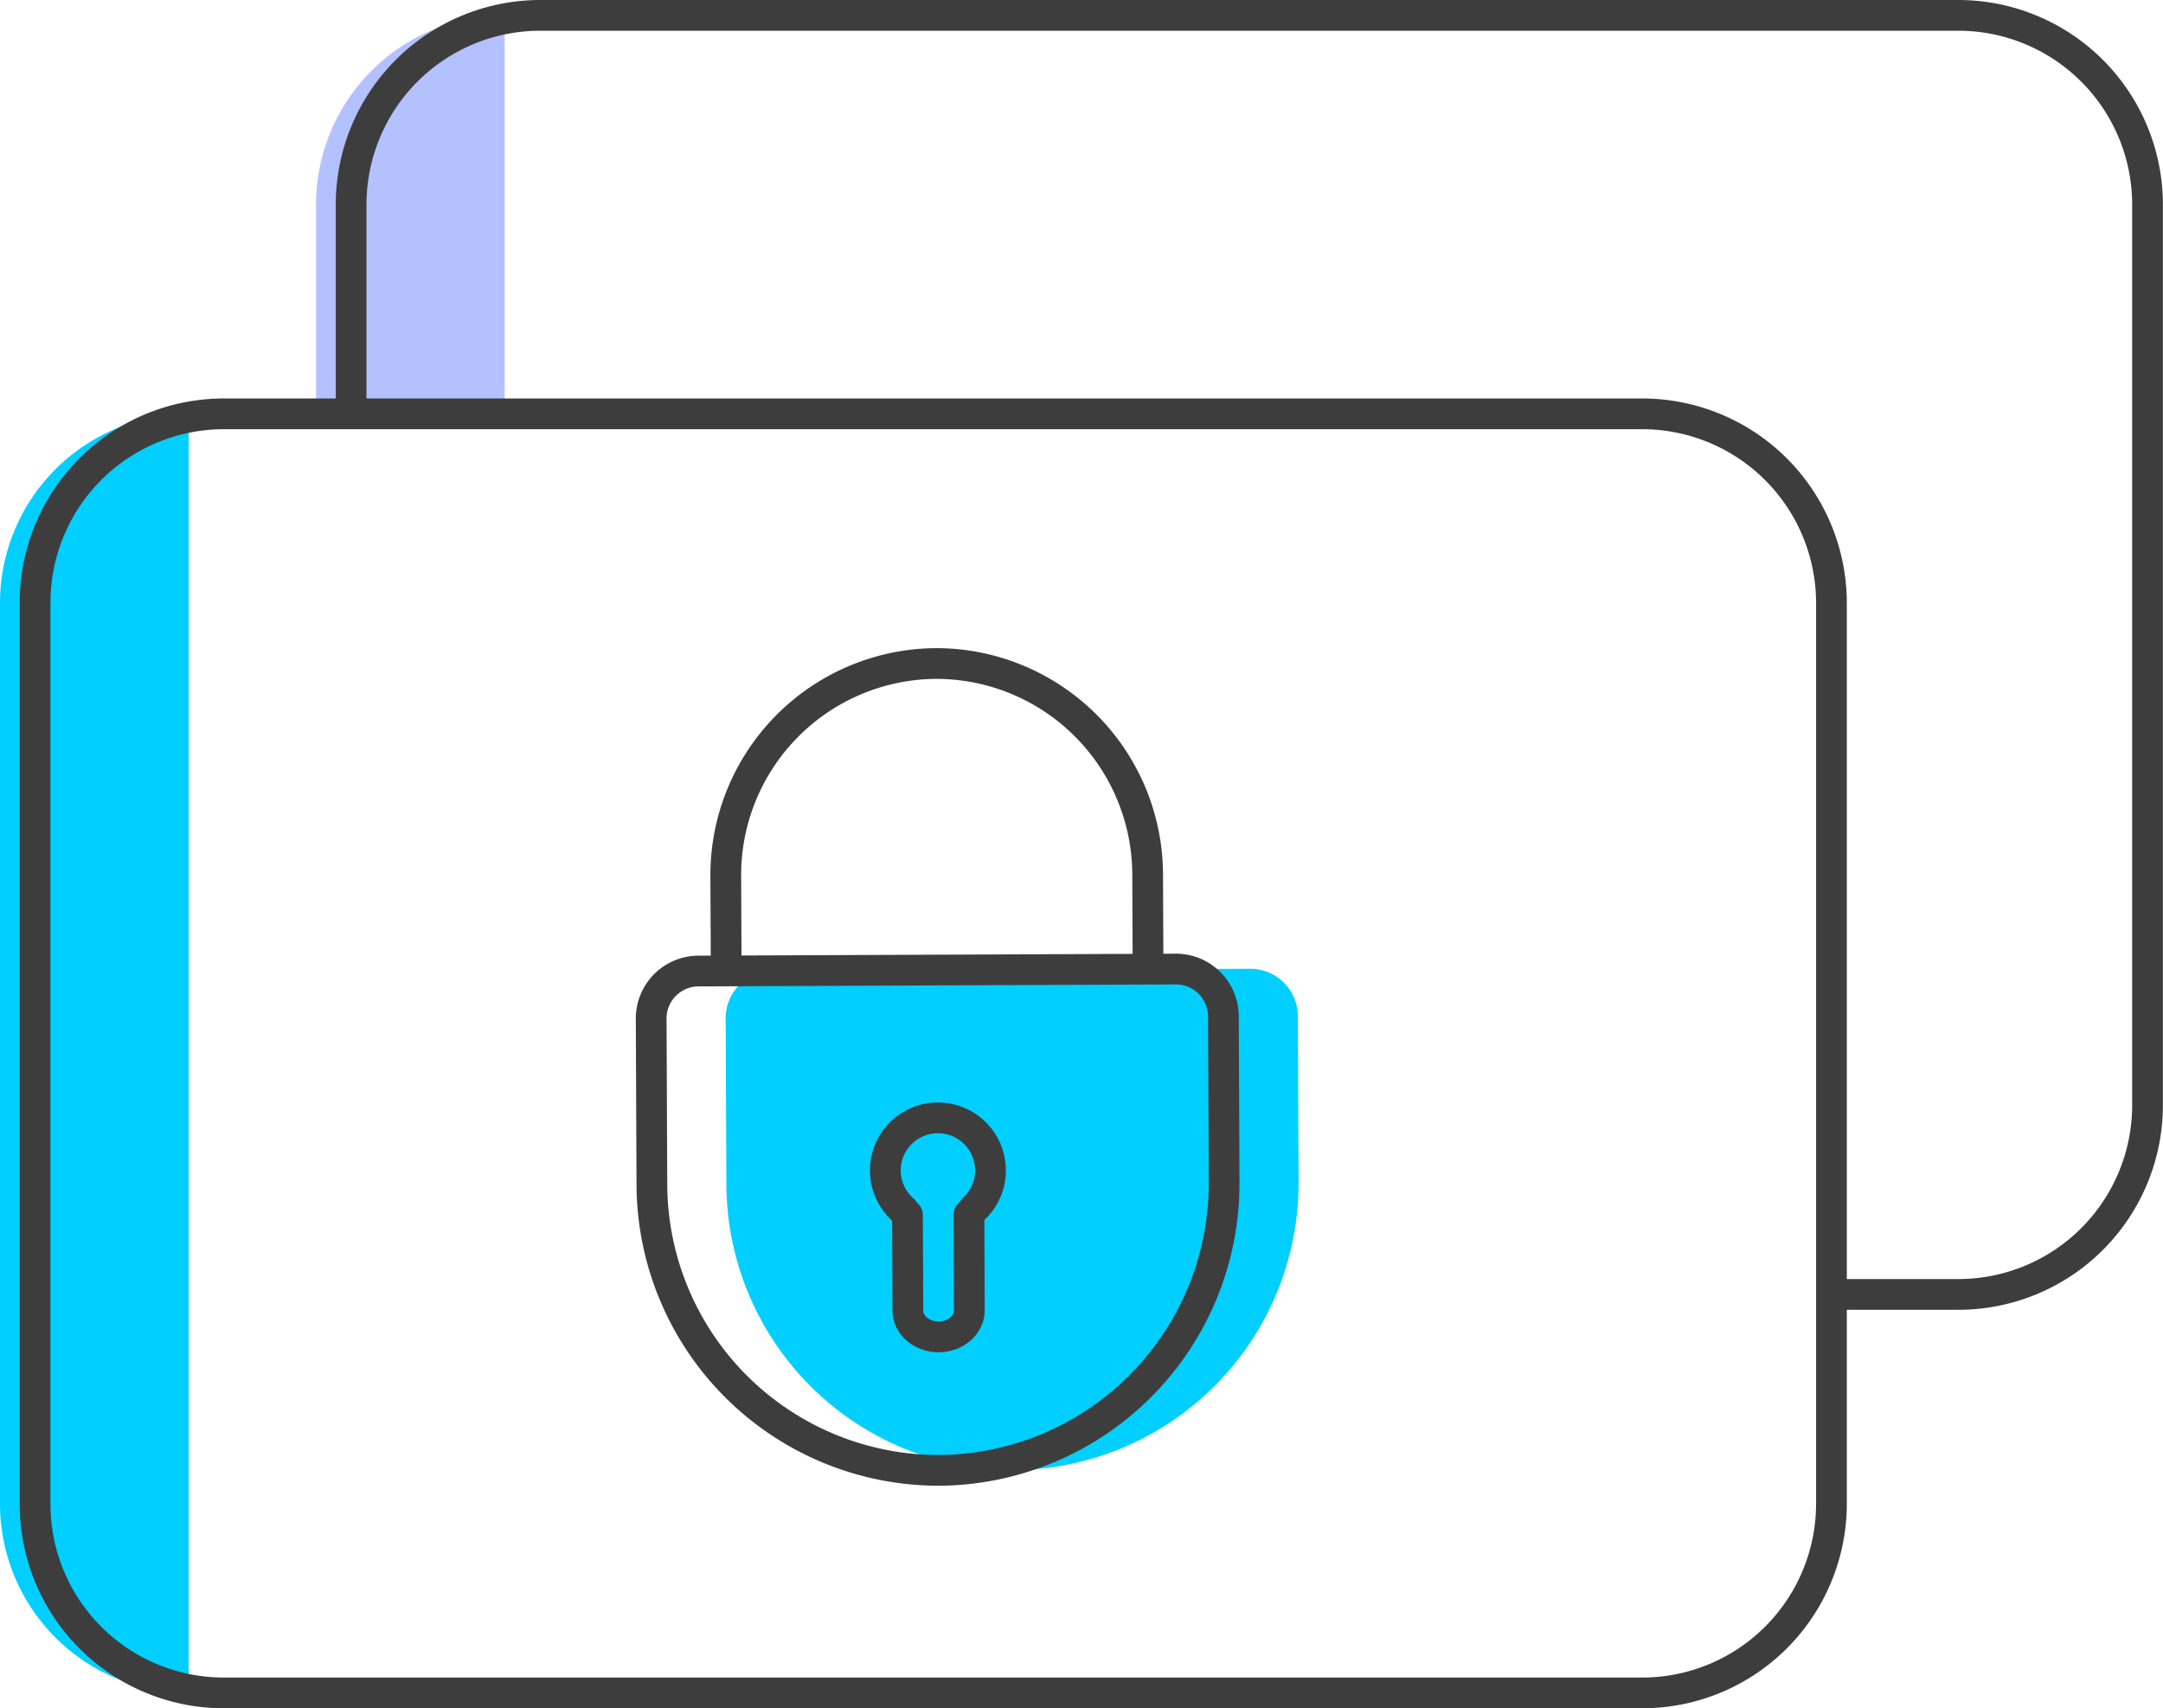 <svg xmlns="http://www.w3.org/2000/svg" viewBox="0 0 422.22 333.45"><title>Security2</title><g id="c81653f2-4dd9-4726-851f-35e7e18450c4" data-name="Layer 2"><g id="cecd18aa-8c85-4e20-9bf0-d9b6915f7ac4" data-name="Layer 1"><path d="M98.52,3V80.54H61.69V39.83A36.94,36.94,0,0,1,98.52,3Z" fill="#b3c2ff"/><path d="M68.54,77.91V39.83A36.94,36.94,0,0,1,105.37,3h277a36.94,36.94,0,0,1,36.83,36.83v176a36.94,36.94,0,0,1-36.83,36.83H357.74" fill="none" stroke="#3d3d3d" stroke-linecap="round" stroke-linejoin="round" stroke-width="6"/><path d="M36.83,330.45A36.94,36.94,0,0,1,0,293.62v-176A36.94,36.94,0,0,1,36.83,80.78Z" fill="#00cfff"/><path d="M149.67,80.78h171a36.94,36.94,0,0,1,36.83,36.83v176a36.94,36.94,0,0,1-36.83,36.83h-277A36.85,36.85,0,0,1,6.85,293.62v-176A36.85,36.85,0,0,1,43.68,80.78h106" fill="none" stroke="#3d3d3d" stroke-linecap="round" stroke-linejoin="round" stroke-width="6"/><path d="M141.75,188.86l-.08-18a41.3,41.3,0,0,1,41-41.35h0a41.3,41.3,0,0,1,41.35,41l.08,18" fill="none" stroke="#3d3d3d" stroke-linecap="round" stroke-linejoin="round" stroke-width="6"/><path d="M253.34,198.32l.14,32.55a56,56,0,0,1-55.61,56.08h0a56,56,0,0,1-56.08-55.61l-.14-32.55a9.26,9.26,0,0,1,9.22-9.3l93.17-.39A9.26,9.26,0,0,1,253.34,198.32Z" fill="#00cfff"/><path d="M238.81,198.38l.14,32.55A56,56,0,0,1,183.33,287h0a56,56,0,0,1-56.08-55.61l-.14-32.55a9.26,9.26,0,0,1,9.22-9.3l93.17-.39A9.26,9.26,0,0,1,238.81,198.38Z" fill="none" stroke="#3d3d3d" stroke-linecap="round" stroke-linejoin="round" stroke-width="6"/><path d="M176.32,236.17a10.26,10.26,0,1,1,13.66-.12" fill="none" stroke="#3d3d3d" stroke-linecap="round" stroke-linejoin="round" stroke-width="6"/><path d="M189.14,237.07l.08,18.68c0,2.85-2.68,5.19-6,5.2h0c-3.31,0-6-2.3-6-5.15l-.08-18.68" fill="none" stroke="#3d3d3d" stroke-linecap="round" stroke-linejoin="round" stroke-width="6"/></g></g></svg>